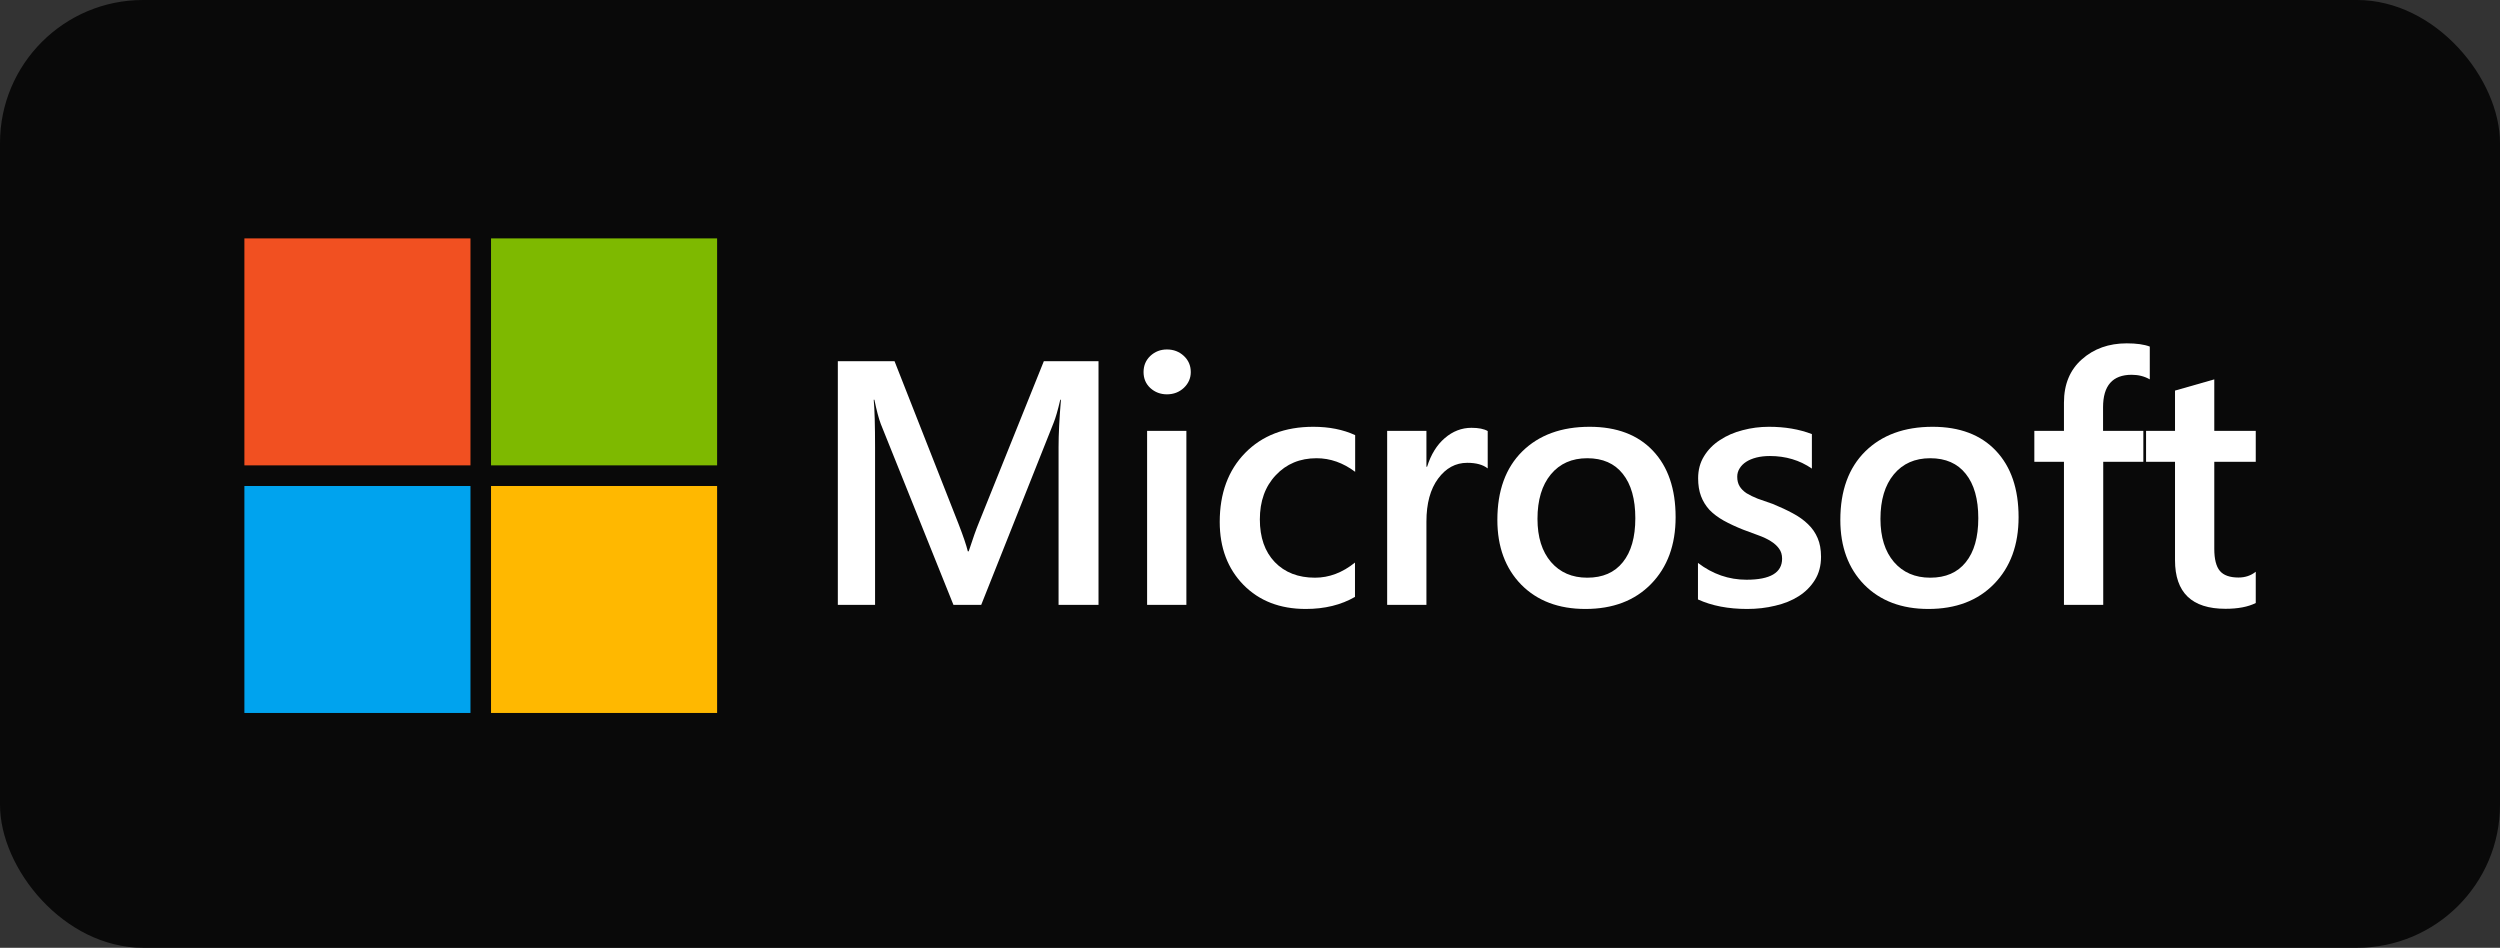 <svg width="699" height="265" viewBox="0 0 699 265" fill="none" xmlns="http://www.w3.org/2000/svg">
<rect x="0" y="0" width="699" height="265" fill="#333333" stroke="none"/>
<rect width="699" height="265" rx="40" fill="#090909"/>
<path d="M307.145 169.125H295.975V125.032C295.975 121.42 296.196 117.002 296.638 111.775H296.449C295.754 114.753 295.139 116.891 294.603 118.189L274.345 169.125H266.583L246.279 118.57C245.711 117.081 245.111 114.816 244.48 111.775H244.291C244.543 114.499 244.669 118.95 244.669 125.127V169.125H234.257V100.989H250.112L267.956 146.366C269.313 149.85 270.196 152.448 270.606 154.158H270.843C272.011 150.579 272.957 147.918 273.683 146.176L291.858 100.989H307.145V169.125Z" fill="white"/>
<path d="M326.269 110.254C324.47 110.254 322.924 109.668 321.63 108.496C320.368 107.324 319.737 105.836 319.737 104.03C319.737 102.224 320.368 100.72 321.63 99.516C322.924 98.312 324.47 97.71 326.269 97.71C328.13 97.71 329.708 98.312 331.002 99.516C332.295 100.72 332.942 102.224 332.942 104.03C332.942 105.741 332.295 107.214 331.002 108.449C329.708 109.653 328.13 110.254 326.269 110.254ZM331.712 169.125H320.731V120.47H331.712V169.125Z" fill="white"/>
<path d="M378.854 166.892C374.973 169.141 370.382 170.266 365.081 170.266C357.887 170.266 352.081 168.017 347.664 163.519C343.246 158.989 341.037 153.129 341.037 145.938C341.037 137.924 343.404 131.494 348.137 126.647C352.902 121.769 359.26 119.33 367.211 119.33C371.629 119.33 375.525 120.106 378.902 121.658V131.921C375.525 129.387 371.928 128.12 368.11 128.12C363.472 128.12 359.67 129.704 356.704 132.872C353.738 136.008 352.255 140.126 352.255 145.225C352.255 150.262 353.643 154.237 356.42 157.152C359.228 160.066 362.983 161.523 367.684 161.523C371.629 161.523 375.352 160.113 378.854 157.294V166.892Z" fill="white"/>
<path d="M415.963 130.971C414.638 129.926 412.729 129.403 410.236 129.403C406.986 129.403 404.272 130.876 402.095 133.822C399.918 136.768 398.829 140.775 398.829 145.843V169.125H387.849V120.47H398.829V130.496H399.019C400.092 127.075 401.732 124.414 403.941 122.513C406.181 120.581 408.674 119.615 411.419 119.615C413.407 119.615 414.922 119.916 415.963 120.518V130.971Z" fill="white"/>
<path d="M443.274 170.266C435.796 170.266 429.817 168.001 425.336 163.471C420.887 158.91 418.663 152.875 418.663 145.368C418.663 137.195 420.982 130.813 425.62 126.219C430.29 121.626 436.569 119.33 444.458 119.33C452.031 119.33 457.931 121.563 462.159 126.029C466.387 130.496 468.501 136.689 468.501 144.608C468.501 152.369 466.214 158.593 461.639 163.281C457.095 167.938 450.973 170.266 443.274 170.266ZM443.795 128.12C439.504 128.12 436.112 129.625 433.619 132.634C431.126 135.643 429.88 139.793 429.88 145.083C429.88 150.183 431.142 154.206 433.666 157.152C436.191 160.066 439.567 161.523 443.795 161.523C448.118 161.523 451.431 160.082 453.734 157.199C456.069 154.317 457.237 150.215 457.237 144.893C457.237 139.539 456.069 135.406 453.734 132.491C451.431 129.577 448.118 128.12 443.795 128.12Z" fill="white"/>
<path d="M474.751 167.605V157.389C478.853 160.525 483.381 162.093 488.335 162.093C494.961 162.093 498.274 160.129 498.274 156.201C498.274 155.093 497.99 154.158 497.422 153.398C496.854 152.606 496.081 151.909 495.103 151.307C494.156 150.705 493.02 150.167 491.695 149.692C490.401 149.217 488.95 148.678 487.341 148.076C485.353 147.284 483.554 146.445 481.945 145.558C480.367 144.671 479.042 143.673 477.969 142.565C476.928 141.424 476.139 140.141 475.603 138.716C475.066 137.29 474.798 135.627 474.798 133.727C474.798 131.383 475.35 129.324 476.455 127.55C477.559 125.744 479.042 124.24 480.904 123.036C482.765 121.801 484.88 120.882 487.246 120.28C489.613 119.647 492.058 119.33 494.582 119.33C499.063 119.33 503.07 120.011 506.604 121.373V131.018C503.196 128.674 499.284 127.502 494.866 127.502C493.478 127.502 492.216 127.645 491.08 127.93C489.975 128.215 489.029 128.611 488.24 129.118C487.451 129.625 486.836 130.242 486.394 130.971C485.952 131.668 485.731 132.444 485.731 133.299C485.731 134.345 485.952 135.231 486.394 135.96C486.836 136.689 487.483 137.338 488.335 137.908C489.218 138.447 490.259 138.953 491.458 139.429C492.689 139.872 494.093 140.363 495.671 140.902C497.753 141.757 499.615 142.628 501.256 143.515C502.928 144.402 504.348 145.415 505.515 146.556C506.683 147.665 507.582 148.963 508.213 150.452C508.844 151.909 509.16 153.651 509.16 155.679C509.16 158.149 508.592 160.303 507.456 162.141C506.32 163.978 504.806 165.498 502.912 166.702C501.019 167.906 498.826 168.793 496.333 169.363C493.872 169.965 491.269 170.266 488.524 170.266C483.223 170.266 478.632 169.379 474.751 167.605Z" fill="white"/>
<path d="M539.169 170.266C531.691 170.266 525.712 168.001 521.231 163.471C516.782 158.91 514.557 152.875 514.557 145.368C514.557 137.195 516.877 130.813 521.515 126.219C526.185 121.626 532.464 119.33 540.352 119.33C547.925 119.33 553.826 121.563 558.054 126.029C562.282 130.496 564.396 136.689 564.396 144.608C564.396 152.369 562.108 158.593 557.533 163.281C552.99 167.938 546.868 170.266 539.169 170.266ZM539.69 128.12C535.398 128.12 532.006 129.625 529.514 132.634C527.021 135.643 525.775 139.793 525.775 145.083C525.775 150.183 527.037 154.206 529.561 157.152C532.085 160.066 535.462 161.523 539.69 161.523C544.013 161.523 547.326 160.082 549.629 157.199C551.964 154.317 553.132 150.215 553.132 144.893C553.132 139.539 551.964 135.406 549.629 132.491C547.326 129.577 544.013 128.12 539.69 128.12Z" fill="white"/>
<path d="M601.079 106.073C599.596 105.218 597.908 104.79 596.014 104.79C590.682 104.79 588.016 107.815 588.016 113.866V120.47H599.28V129.118H588.063V169.125H577.082V129.118H568.8V120.47H577.082V112.583C577.082 107.451 578.755 103.412 582.099 100.466C585.444 97.489 589.625 96 594.642 96C597.356 96 599.501 96.301 601.079 96.903V106.073Z" fill="white"/>
<path d="M630.709 168.603C628.564 169.68 625.74 170.218 622.237 170.218C612.834 170.218 608.133 165.689 608.133 156.629V129.118H600.039V120.47H608.133V109.209L619.114 106.073V120.47H630.709V129.118H619.114V153.446C619.114 156.328 619.634 158.387 620.675 159.622C621.717 160.858 623.452 161.476 625.882 161.476C627.743 161.476 629.353 160.937 630.709 159.86V168.603Z" fill="white"/>
<rect x="68.331" y="66.656" width="63.213" height="63.46" fill="#F15021"/>
<rect x="68.331" y="135.884" width="63.213" height="63.46" fill="#00A3EE"/>
<rect x="137.291" y="66.656" width="63.213" height="63.46" fill="#7EB900"/>
<rect x="137.291" y="135.884" width="63.213" height="63.46" fill="#FFB800"/>
</svg>
